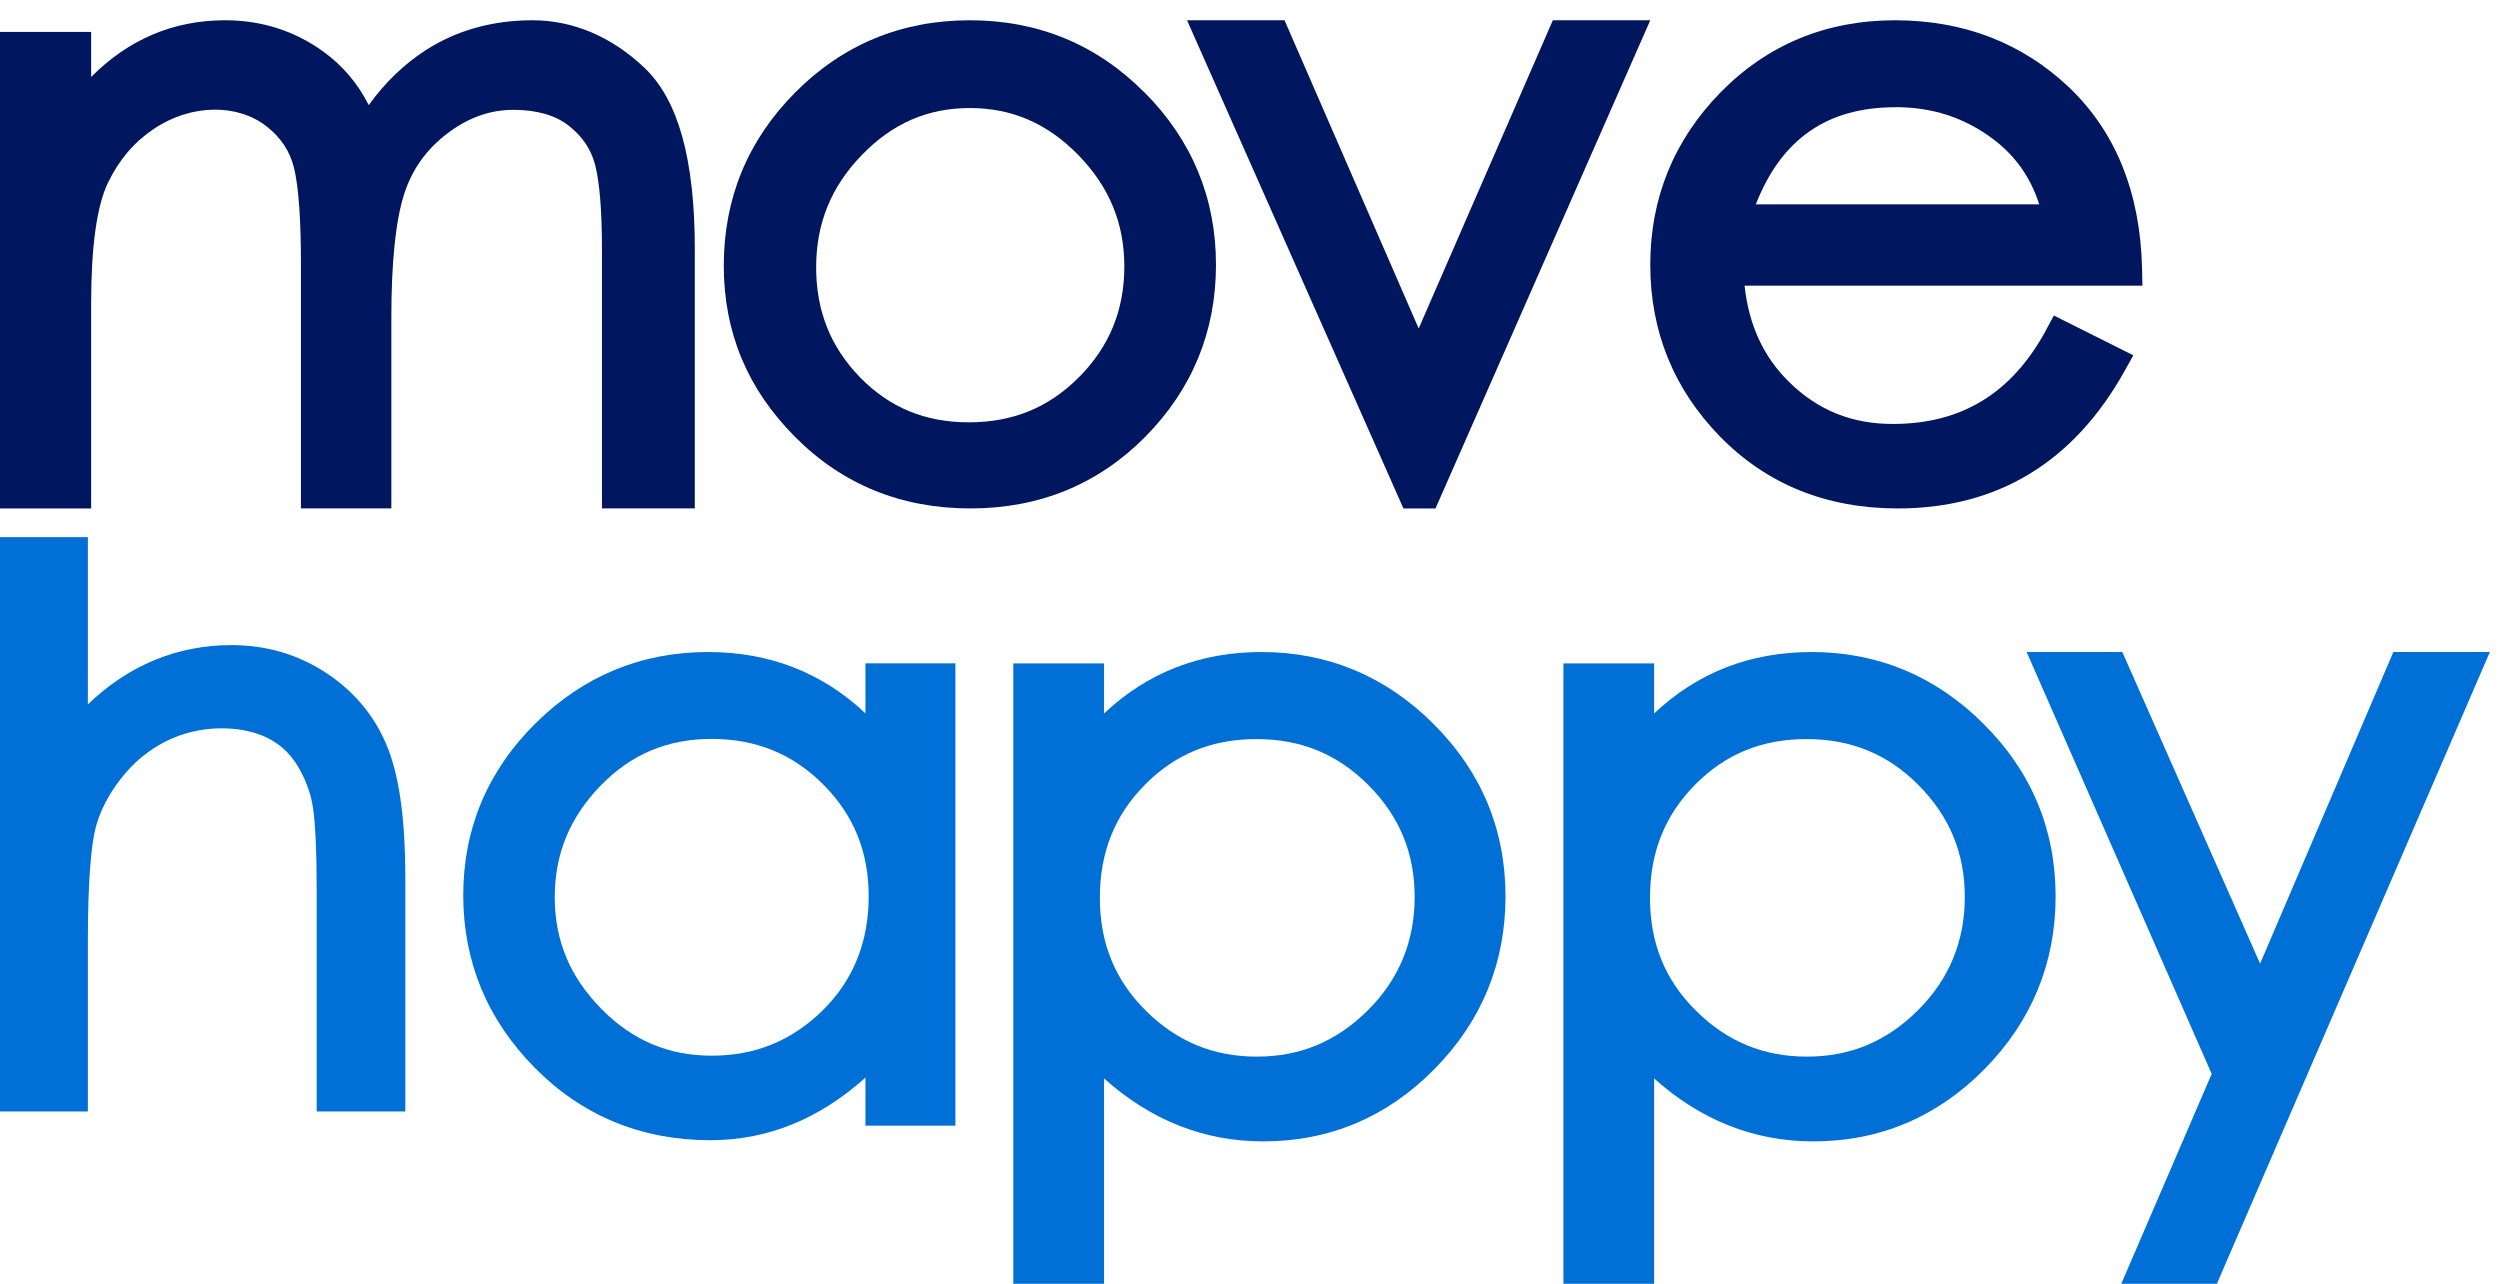 <svg width="74" height="38" viewBox="0 0 74 38" fill="none" xmlns="http://www.w3.org/2000/svg">
<path d="M60.559 9.78C59.545 11.642 58.062 12.549 56.027 12.549C54.809 12.549 53.804 12.142 52.95 11.3C52.198 10.558 51.767 9.625 51.639 8.456H63.416L63.405 7.945C63.353 5.703 62.623 3.897 61.239 2.581C59.851 1.268 58.121 0.6 56.089 0.6C54.058 0.6 52.312 1.321 50.925 2.738C49.546 4.151 48.848 5.864 48.848 7.836C48.848 9.807 49.542 11.518 50.915 12.924C52.294 14.334 54.061 15.05 56.175 15.05C59.13 15.05 61.392 13.676 62.898 10.963L63.146 10.517L60.795 9.34L60.558 9.776L60.559 9.78ZM56.103 3.172C57.196 3.172 58.134 3.477 58.973 4.099C59.643 4.597 60.102 5.239 60.361 6.049H51.972C52.728 4.117 54.081 3.174 56.103 3.174V3.172Z" fill="#00165E"/>
<path d="M41.993 9.723L38.022 0.6H35.136L41.542 15.05H42.491L48.848 0.6H45.964L41.993 9.723Z" fill="#00165E"/>
<path d="M42.43 21.426C41.015 20.015 39.302 19.3 37.34 19.3C35.519 19.3 33.956 19.912 32.68 21.119V19.636H29.994V38H32.68V31.922C34.062 33.159 35.641 33.785 37.386 33.785C39.354 33.785 41.058 33.066 42.46 31.644C43.857 30.228 44.563 28.508 44.563 26.532C44.563 24.556 43.847 22.836 42.43 21.428V21.426ZM40.491 29.903C39.561 30.827 38.486 31.276 37.204 31.276C35.922 31.276 34.849 30.837 33.928 29.928C33.007 29.019 32.556 27.922 32.556 26.576C32.556 25.23 32.993 24.133 33.895 23.223C34.791 22.319 35.869 21.877 37.191 21.877C38.513 21.877 39.598 22.325 40.512 23.246C41.429 24.171 41.874 25.253 41.874 26.55C41.874 27.847 41.422 28.975 40.491 29.902V29.903Z" fill="#0070D7"/>
<path d="M66.899 28.524L62.821 19.3H59.989L65.466 31.787L62.79 38H65.62L73.7 19.3H70.843L66.899 28.524Z" fill="#0070D7"/>
<path d="M58.713 21.426C57.297 20.015 55.585 19.3 53.622 19.3C51.801 19.3 50.239 19.912 48.962 21.119V19.636H46.277V38H48.962V31.922C50.344 33.159 51.923 33.785 53.669 33.785C55.637 33.785 57.341 33.066 58.743 31.644C60.136 30.228 60.846 28.508 60.846 26.532C60.846 24.556 60.13 22.833 58.713 21.428V21.426ZM56.773 29.903C55.844 30.827 54.769 31.276 53.487 31.276C52.205 31.276 51.132 30.837 50.212 29.928C49.288 29.019 48.84 27.922 48.84 26.576C48.84 25.23 49.278 24.133 50.179 23.223C51.074 22.319 52.15 21.877 53.474 21.877C54.797 21.877 55.884 22.325 56.795 23.246C57.711 24.174 58.158 25.253 58.158 26.55C58.158 27.847 57.705 28.975 56.772 29.902L56.773 29.903Z" fill="#0070D7"/>
<path d="M33.875 2.736C32.467 1.318 30.728 0.6 28.707 0.6C26.686 0.6 24.947 1.318 23.539 2.736C22.135 4.146 21.424 5.871 21.424 7.861C21.424 9.85 22.134 11.524 23.529 12.927C24.927 14.337 26.675 15.05 28.721 15.05C30.767 15.05 32.509 14.334 33.902 12.927C35.289 11.522 35.993 9.811 35.993 7.836C35.993 5.862 35.282 4.149 33.879 2.736H33.875ZM31.941 11.161C31.047 12.063 29.979 12.501 28.682 12.501C27.386 12.501 26.334 12.066 25.463 11.175C24.585 10.277 24.158 9.206 24.158 7.91C24.158 6.614 24.602 5.523 25.515 4.584C26.416 3.651 27.462 3.198 28.707 3.198C29.952 3.198 31.002 3.651 31.916 4.587C32.833 5.526 33.28 6.604 33.28 7.887C33.28 9.17 32.843 10.254 31.941 11.162V11.161Z" fill="#00165E"/>
<path d="M25.617 21.115C24.34 19.91 22.779 19.3 20.959 19.3C18.979 19.3 17.257 20.013 15.841 21.421C14.428 22.826 13.712 24.536 13.712 26.501C13.712 28.466 14.423 30.183 15.826 31.603C17.232 33.027 18.984 33.75 21.03 33.75C22.711 33.75 24.25 33.128 25.617 31.896V33.32H28.28V19.634H25.617V21.115ZM24.346 29.913C23.425 30.812 22.352 31.248 21.067 31.248C19.782 31.248 18.717 30.795 17.797 29.859C16.871 28.92 16.421 27.839 16.421 26.559C16.421 25.28 16.863 24.2 17.774 23.258C18.679 22.325 19.755 21.872 21.065 21.872C22.375 21.872 23.46 22.314 24.365 23.217C25.271 24.124 25.713 25.21 25.713 26.537C25.713 27.863 25.266 29.014 24.345 29.913H24.346Z" fill="#0070D7"/>
<path d="M11.493 22.176C11.833 23.066 11.998 24.313 11.998 25.985V32.9H9.374V26.454C9.374 25.206 9.335 24.337 9.259 23.875C9.193 23.455 9.036 23.045 8.805 22.662C8.582 22.298 8.293 22.033 7.924 21.846C7.163 21.464 5.918 21.427 4.896 21.95C4.379 22.213 3.935 22.586 3.568 23.061C3.199 23.538 2.949 24.032 2.824 24.527C2.693 25.05 2.601 26.156 2.601 27.822V32.9H0V15.9H2.601V20.849C3.815 19.683 5.255 19.095 6.854 19.095C7.898 19.095 8.852 19.38 9.694 19.945C10.535 20.509 11.139 21.259 11.492 22.176H11.493Z" fill="#0070D7"/>
<path d="M20.566 7.393V15.048H17.818V7.393C17.818 6.244 17.749 5.397 17.615 4.875C17.492 4.415 17.239 4.038 16.834 3.72C16.436 3.41 15.885 3.251 15.195 3.251C14.506 3.251 13.851 3.482 13.229 3.959C12.603 4.44 12.186 5.032 11.954 5.774C11.708 6.556 11.584 7.781 11.584 9.413V15.048H8.908V7.834C8.908 6.489 8.839 5.522 8.702 4.965C8.579 4.475 8.318 4.076 7.895 3.744C7.047 3.073 5.674 3.063 4.552 3.816C3.974 4.204 3.531 4.72 3.199 5.402C2.867 6.084 2.698 7.292 2.698 8.994V15.05H0V0.946H2.698V2.279C3.804 1.164 5.132 0.6 6.665 0.6C7.739 0.6 8.712 0.91 9.562 1.521C10.137 1.935 10.59 2.467 10.915 3.111C11.391 2.449 11.953 1.907 12.588 1.494C13.507 0.9 14.573 0.6 15.761 0.6C16.948 0.6 18.099 1.075 19.08 2.011C20.081 2.966 20.567 4.725 20.567 7.393H20.566Z" fill="#00165E"/>
</svg>
